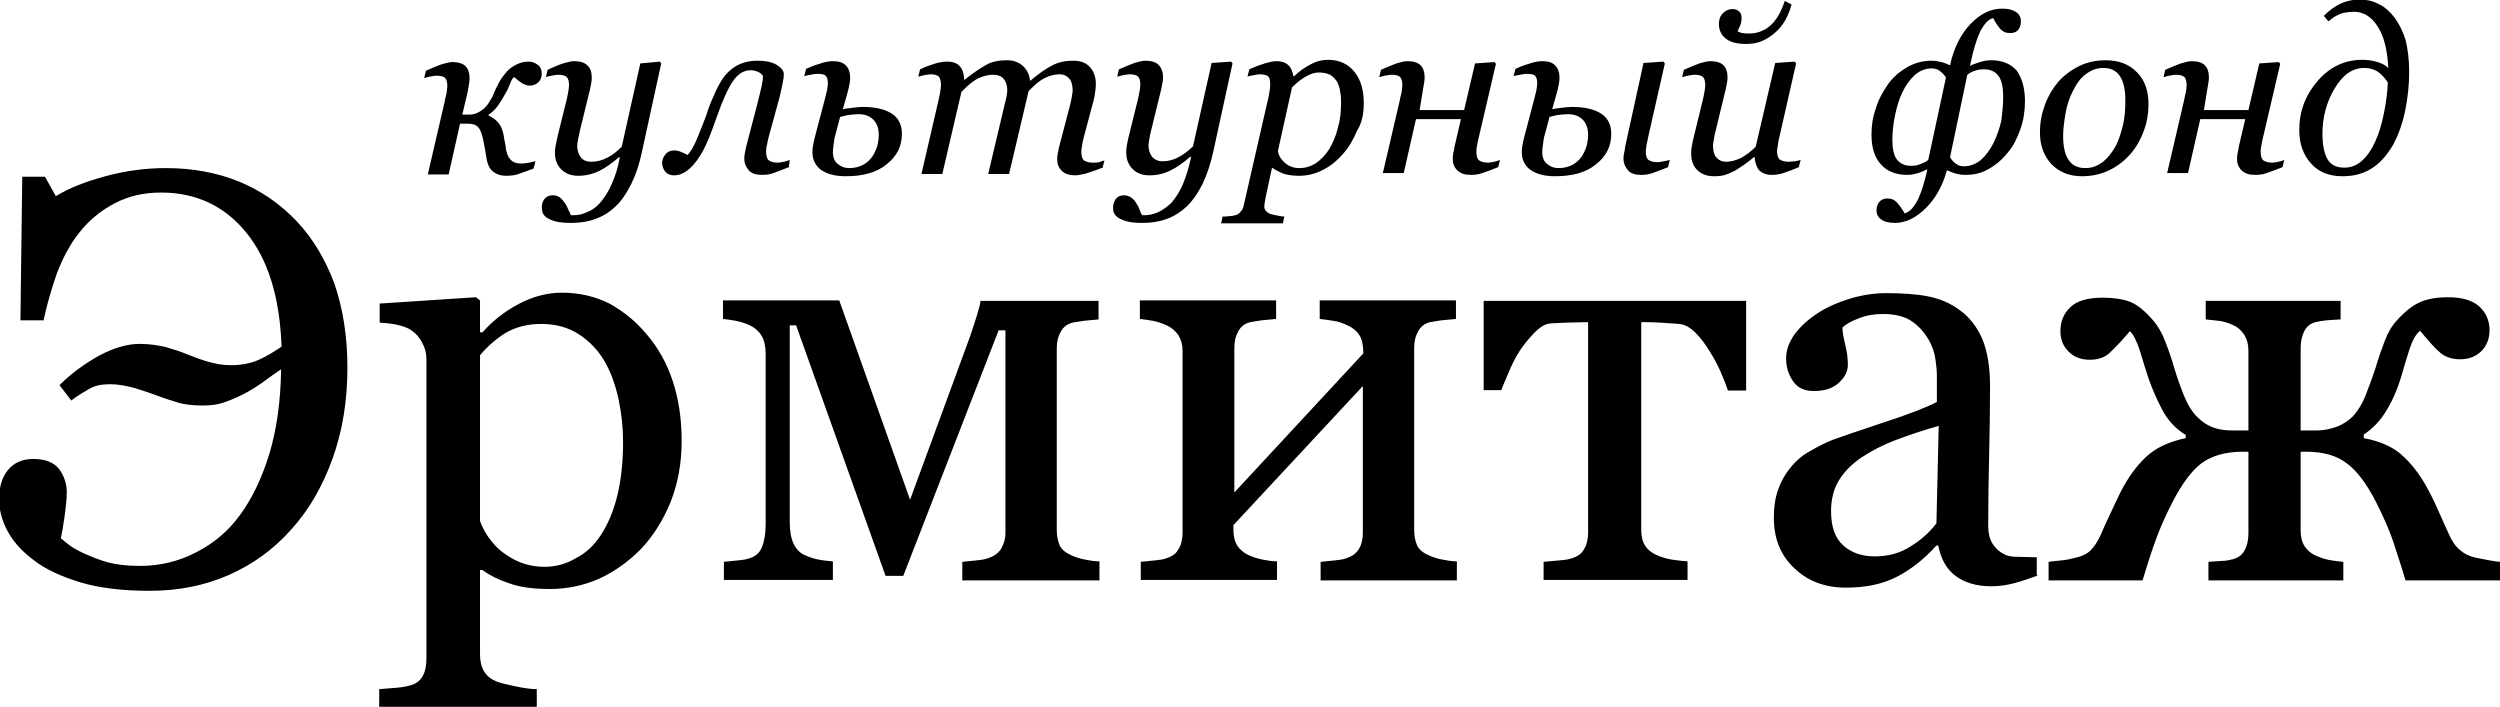 <?xml version="1.0" encoding="UTF-8"?> <svg xmlns="http://www.w3.org/2000/svg" width="191" height="54" viewBox="0 0 191 54" fill="none"> <g clip-path="url(#clip0_201_564)"> <path fill-rule="evenodd" clip-rule="evenodd" d="M41.392 5.608C41.392 5.85 41.323 6.092 41.149 6.265C40.976 6.438 40.767 6.542 40.455 6.542C40.282 6.542 40.108 6.473 39.9 6.369C39.692 6.231 39.518 6.092 39.276 5.884C39.172 5.954 39.067 6.127 38.963 6.404C38.859 6.681 38.755 6.923 38.616 7.131C38.478 7.408 38.304 7.684 38.096 7.996C37.888 8.308 37.645 8.55 37.333 8.758V8.827C37.68 9 37.957 9.208 38.131 9.45C38.304 9.692 38.443 10.038 38.512 10.523C38.512 10.592 38.547 10.731 38.582 10.904C38.616 11.077 38.651 11.25 38.651 11.388C38.72 11.735 38.825 12.011 38.998 12.184C39.172 12.392 39.449 12.496 39.865 12.496C40.004 12.496 40.212 12.461 40.42 12.427C40.629 12.392 40.802 12.323 40.906 12.323L40.767 12.877C40.178 13.085 39.761 13.258 39.518 13.327C39.276 13.396 38.963 13.431 38.651 13.431C38.269 13.431 37.957 13.327 37.68 13.119C37.402 12.911 37.228 12.531 37.159 12.011C37.124 11.838 37.09 11.631 37.055 11.423C37.02 11.215 36.986 11.008 36.951 10.869C36.847 10.281 36.708 9.9 36.535 9.727C36.361 9.519 36.084 9.45 35.702 9.45C35.702 9.45 35.633 9.45 35.459 9.45C35.286 9.45 35.181 9.45 35.147 9.45L34.279 13.327H32.683L33.967 7.788C34.002 7.615 34.036 7.408 34.106 7.165C34.141 6.923 34.175 6.75 34.175 6.577C34.175 6.265 34.106 6.058 34.002 5.954C33.898 5.85 33.69 5.781 33.343 5.781C33.204 5.781 33.065 5.815 32.857 5.85C32.649 5.884 32.51 5.954 32.406 5.954L32.545 5.4C32.996 5.192 33.377 5.054 33.724 4.915C34.071 4.811 34.349 4.742 34.557 4.742C35.008 4.742 35.355 4.846 35.563 5.054C35.771 5.261 35.875 5.573 35.875 5.954C35.875 6.058 35.875 6.196 35.841 6.369C35.806 6.542 35.771 6.75 35.737 6.992L35.32 8.758H35.841C36.014 8.758 36.222 8.723 36.396 8.654C36.569 8.584 36.743 8.481 36.916 8.342C37.124 8.169 37.298 7.961 37.402 7.754C37.541 7.546 37.68 7.304 37.784 6.992C37.922 6.715 38.026 6.473 38.165 6.231C38.304 5.988 38.478 5.746 38.72 5.469C38.929 5.227 39.206 5.054 39.484 4.915C39.761 4.777 40.074 4.708 40.386 4.708C40.663 4.708 40.906 4.811 41.08 4.95C41.288 5.088 41.392 5.331 41.392 5.608ZM47.36 11.977C47.221 12.773 47.013 13.465 46.735 14.054C46.492 14.642 46.18 15.092 45.868 15.473C45.556 15.819 45.243 16.061 44.862 16.2C44.515 16.373 44.168 16.442 43.821 16.442H43.612C43.578 16.338 43.508 16.165 43.404 15.992C43.335 15.784 43.231 15.611 43.127 15.473C43.023 15.335 42.919 15.196 42.78 15.092C42.641 14.988 42.468 14.919 42.225 14.919C41.947 14.919 41.739 15.023 41.6 15.196C41.461 15.369 41.392 15.611 41.392 15.854C41.392 15.992 41.427 16.131 41.461 16.269C41.531 16.408 41.635 16.546 41.808 16.65C41.982 16.754 42.19 16.858 42.502 16.927C42.78 16.996 43.161 17.031 43.647 17.031C44.341 17.031 44.966 16.927 45.521 16.719C46.076 16.511 46.596 16.2 47.047 15.75C47.498 15.335 47.88 14.746 48.227 14.054C48.574 13.361 48.852 12.531 49.06 11.527L50.517 4.846L50.413 4.708L48.921 4.846L47.498 11.215C47.151 11.561 46.77 11.873 46.388 12.046C46.007 12.254 45.59 12.358 45.174 12.358C44.827 12.358 44.549 12.254 44.376 12.011C44.202 11.804 44.098 11.492 44.098 11.111C44.098 11.008 44.133 10.835 44.168 10.627C44.202 10.419 44.272 10.211 44.306 9.969L45.07 6.854C45.105 6.681 45.139 6.508 45.174 6.334C45.209 6.161 45.209 6.023 45.209 5.919C45.209 5.504 45.105 5.192 44.862 4.984C44.653 4.777 44.306 4.673 43.855 4.673C43.647 4.673 43.37 4.742 43.023 4.846C42.676 4.95 42.294 5.123 41.843 5.331L41.704 5.884C41.808 5.85 41.947 5.815 42.155 5.781C42.364 5.746 42.502 5.711 42.641 5.711C42.953 5.711 43.196 5.781 43.3 5.884C43.404 5.988 43.474 6.196 43.474 6.508C43.474 6.681 43.439 6.854 43.404 7.061C43.37 7.234 43.335 7.477 43.266 7.719L42.606 10.384C42.537 10.765 42.468 11.042 42.433 11.215C42.398 11.388 42.398 11.561 42.398 11.7C42.398 12.219 42.572 12.634 42.884 12.946C43.196 13.258 43.647 13.431 44.168 13.431C44.758 13.431 45.313 13.292 45.798 13.05C46.284 12.808 46.77 12.461 47.29 12.011H47.36V11.977ZM60.267 12.773C59.746 12.981 59.364 13.119 59.087 13.223C58.809 13.327 58.532 13.361 58.219 13.361C57.768 13.361 57.421 13.258 57.213 13.015C57.005 12.773 56.866 12.496 56.866 12.15C56.866 12.011 56.866 11.873 56.901 11.735C56.936 11.596 56.97 11.388 57.005 11.215L57.873 7.892C58.011 7.338 58.115 6.923 58.185 6.611C58.254 6.3 58.289 6.023 58.289 5.85C58.289 5.746 58.185 5.642 58.011 5.538C57.803 5.434 57.595 5.365 57.352 5.365C56.832 5.365 56.381 5.642 55.999 6.196C55.617 6.75 55.201 7.684 54.75 8.965C54.576 9.484 54.368 10.004 54.16 10.558C53.917 11.111 53.709 11.596 53.431 11.977C53.154 12.427 52.842 12.773 52.529 13.015C52.217 13.258 51.87 13.396 51.489 13.396C51.211 13.396 50.968 13.292 50.829 13.119C50.691 12.946 50.586 12.704 50.586 12.461C50.586 12.254 50.656 12.011 50.829 11.804C51.003 11.596 51.211 11.492 51.523 11.492C51.662 11.492 51.835 11.527 52.009 11.596C52.182 11.665 52.356 11.735 52.529 11.838C52.772 11.596 53.05 11.111 53.327 10.419C53.605 9.727 53.813 9.208 53.952 8.827C54.091 8.377 54.264 7.892 54.507 7.373C54.715 6.854 54.958 6.404 55.201 6.023C55.478 5.608 55.86 5.261 56.276 5.019C56.727 4.777 57.248 4.638 57.873 4.638C58.497 4.638 58.983 4.742 59.33 4.95C59.677 5.158 59.885 5.4 59.885 5.677C59.885 5.85 59.85 6.092 59.781 6.438C59.711 6.784 59.642 7.096 59.573 7.373L58.74 10.419C58.705 10.592 58.636 10.8 58.601 11.042C58.532 11.284 58.532 11.458 58.532 11.596C58.532 11.908 58.601 12.15 58.74 12.254C58.879 12.358 59.121 12.427 59.434 12.427C59.538 12.427 59.711 12.392 59.885 12.358C60.093 12.323 60.232 12.254 60.336 12.219L60.267 12.773ZM67.136 10.315C67.136 9.796 66.998 9.415 66.72 9.138C66.442 8.861 66.061 8.723 65.575 8.723C65.332 8.723 65.055 8.758 64.777 8.792C64.499 8.861 64.326 8.896 64.187 8.931L63.84 10.246C63.771 10.419 63.736 10.661 63.701 10.938C63.667 11.215 63.632 11.423 63.632 11.596C63.632 12.046 63.771 12.358 64.014 12.531C64.257 12.738 64.534 12.842 64.881 12.842C65.332 12.842 65.679 12.738 65.991 12.565C66.303 12.392 66.512 12.15 66.685 11.908C66.824 11.665 66.963 11.388 67.032 11.111C67.102 10.835 67.136 10.558 67.136 10.315ZM68.906 10.211C68.906 11.181 68.524 11.942 67.726 12.565C66.963 13.188 65.922 13.465 64.603 13.465C63.806 13.465 63.181 13.292 62.73 12.981C62.313 12.669 62.071 12.219 62.071 11.631C62.071 11.492 62.071 11.354 62.105 11.181C62.14 11.008 62.175 10.765 62.279 10.384L63.008 7.615C63.077 7.373 63.111 7.165 63.181 6.923C63.216 6.681 63.25 6.508 63.25 6.369C63.25 6.058 63.181 5.884 63.077 5.781C62.973 5.677 62.73 5.642 62.418 5.642C62.279 5.642 62.14 5.677 61.932 5.711C61.724 5.746 61.55 5.781 61.446 5.815L61.585 5.261C62.036 5.054 62.452 4.915 62.799 4.811C63.146 4.708 63.424 4.673 63.632 4.673C64.083 4.673 64.43 4.777 64.638 5.019C64.846 5.227 64.95 5.538 64.95 5.919C64.95 6.023 64.95 6.161 64.916 6.334C64.881 6.508 64.846 6.681 64.812 6.854L64.395 8.342C64.569 8.308 64.777 8.273 65.089 8.238C65.401 8.204 65.644 8.169 65.887 8.169C66.859 8.169 67.622 8.342 68.142 8.688C68.628 9 68.906 9.519 68.906 10.211ZM84.38 12.254L84.241 12.808C83.721 13.015 83.27 13.154 82.957 13.258C82.645 13.327 82.368 13.396 82.159 13.396C81.709 13.396 81.362 13.292 81.119 13.05C80.876 12.808 80.772 12.531 80.772 12.184C80.772 12.046 80.772 11.908 80.806 11.769C80.841 11.631 80.876 11.423 80.91 11.25L81.743 8.065C81.812 7.823 81.847 7.581 81.882 7.408C81.917 7.2 81.951 7.061 81.951 6.923C81.951 6.542 81.882 6.231 81.709 6.023C81.535 5.815 81.292 5.677 80.945 5.677C80.564 5.677 80.182 5.781 79.835 5.954C79.453 6.127 79.072 6.473 78.586 6.958L77.094 13.292H75.498L76.851 7.581C76.886 7.442 76.92 7.338 76.92 7.2C76.955 7.061 76.955 6.958 76.955 6.888C76.955 6.508 76.851 6.231 76.678 6.023C76.504 5.815 76.227 5.711 75.88 5.711C75.567 5.711 75.186 5.781 74.804 5.954C74.422 6.127 73.971 6.473 73.451 7.027L71.994 13.292H70.398L71.681 7.754C71.716 7.546 71.785 7.338 71.82 7.096C71.855 6.854 71.89 6.681 71.89 6.508C71.89 6.161 71.82 5.954 71.716 5.85C71.612 5.746 71.404 5.677 71.092 5.677C70.953 5.677 70.814 5.711 70.606 5.746C70.398 5.781 70.259 5.85 70.155 5.85L70.294 5.296C70.745 5.088 71.126 4.95 71.473 4.846C71.82 4.742 72.098 4.708 72.375 4.708C72.826 4.708 73.173 4.846 73.347 5.088C73.555 5.331 73.659 5.677 73.659 6.092H73.694C74.353 5.573 74.908 5.192 75.359 4.95C75.775 4.708 76.296 4.604 76.92 4.604C77.441 4.604 77.823 4.742 78.169 5.054C78.482 5.365 78.655 5.711 78.69 6.161H78.725C79.349 5.642 79.87 5.261 80.355 5.019C80.841 4.742 81.396 4.638 82.021 4.638C82.576 4.638 82.992 4.811 83.27 5.123C83.547 5.434 83.721 5.85 83.721 6.369C83.721 6.473 83.721 6.646 83.686 6.923C83.651 7.2 83.617 7.442 83.547 7.684L82.819 10.419C82.784 10.592 82.715 10.8 82.68 11.042C82.645 11.284 82.611 11.458 82.611 11.596C82.611 11.908 82.68 12.15 82.819 12.254C82.957 12.358 83.2 12.427 83.513 12.427C83.617 12.427 83.79 12.427 83.998 12.392C84.103 12.323 84.276 12.288 84.38 12.254ZM91.007 11.977H90.938C90.417 12.427 89.931 12.773 89.446 13.015C88.96 13.258 88.439 13.396 87.815 13.396C87.26 13.396 86.843 13.223 86.531 12.911C86.219 12.6 86.045 12.184 86.045 11.665C86.045 11.527 86.045 11.354 86.08 11.181C86.115 11.008 86.15 10.731 86.254 10.35L86.913 7.684C86.982 7.442 87.017 7.2 87.052 7.027C87.086 6.854 87.121 6.646 87.121 6.473C87.121 6.161 87.052 5.954 86.948 5.85C86.843 5.746 86.635 5.677 86.288 5.677C86.15 5.677 86.011 5.711 85.802 5.746C85.594 5.781 85.456 5.85 85.352 5.85L85.49 5.296C85.941 5.088 86.323 4.95 86.67 4.811C87.017 4.708 87.294 4.638 87.503 4.638C87.954 4.638 88.301 4.742 88.509 4.95C88.717 5.158 88.856 5.469 88.856 5.884C88.856 5.988 88.856 6.127 88.821 6.3C88.786 6.473 88.752 6.646 88.717 6.819L87.954 9.934C87.884 10.177 87.85 10.384 87.815 10.592C87.78 10.8 87.746 10.973 87.746 11.077C87.746 11.458 87.85 11.769 88.023 11.977C88.197 12.184 88.474 12.323 88.821 12.323C89.237 12.323 89.654 12.219 90.035 12.011C90.417 11.804 90.799 11.527 91.146 11.181L92.568 4.811L94.06 4.708L94.164 4.846L92.707 11.527C92.499 12.496 92.221 13.327 91.874 14.054C91.527 14.746 91.146 15.3 90.695 15.75C90.209 16.2 89.723 16.511 89.168 16.719C88.613 16.927 87.988 17.031 87.294 17.031C86.809 17.031 86.427 16.996 86.15 16.927C85.872 16.858 85.629 16.754 85.456 16.65C85.282 16.546 85.178 16.408 85.109 16.269C85.039 16.131 85.039 15.992 85.039 15.854C85.039 15.611 85.109 15.404 85.247 15.196C85.386 15.023 85.594 14.919 85.872 14.919C86.08 14.919 86.254 14.988 86.427 15.092C86.566 15.196 86.705 15.335 86.774 15.473C86.878 15.611 86.982 15.784 87.052 15.992C87.121 16.2 87.19 16.338 87.26 16.442H87.468C87.78 16.442 88.127 16.373 88.509 16.2C88.856 16.027 89.203 15.784 89.515 15.473C89.827 15.092 90.139 14.642 90.382 14.054C90.625 13.465 90.833 12.773 91.007 11.977ZM104.191 7.858C104.191 6.854 103.948 6.058 103.463 5.469C102.977 4.881 102.318 4.569 101.45 4.569C100.999 4.569 100.583 4.673 100.132 4.915C99.681 5.158 99.264 5.434 98.883 5.815H98.813C98.744 5.469 98.64 5.158 98.432 4.984C98.224 4.777 97.911 4.673 97.53 4.673C97.287 4.673 96.975 4.742 96.628 4.846C96.281 4.95 95.899 5.088 95.448 5.296L95.309 5.85C95.413 5.815 95.552 5.781 95.76 5.746C95.968 5.711 96.107 5.677 96.246 5.677C96.593 5.677 96.801 5.746 96.905 5.85C97.009 5.954 97.044 6.161 97.044 6.508C97.044 6.681 97.009 6.854 96.975 7.096C96.94 7.304 96.905 7.546 96.836 7.754L95.032 15.646C94.997 15.854 94.927 16.027 94.789 16.165C94.685 16.304 94.546 16.408 94.372 16.442C94.234 16.477 94.095 16.511 93.921 16.511C93.748 16.546 93.574 16.546 93.401 16.546L93.297 17.065H98.015L98.12 16.546C97.981 16.546 97.807 16.511 97.634 16.477C97.46 16.442 97.287 16.408 97.148 16.373C97.009 16.338 96.871 16.269 96.766 16.165C96.662 16.061 96.593 15.958 96.593 15.784C96.593 15.715 96.593 15.611 96.628 15.473C96.662 15.335 96.662 15.231 96.697 15.058L97.183 12.808C97.426 12.981 97.703 13.119 98.015 13.258C98.328 13.361 98.744 13.431 99.23 13.431C99.854 13.431 100.444 13.292 100.999 13.015C101.589 12.738 102.11 12.323 102.595 11.769C103.046 11.284 103.393 10.661 103.671 10.004C104.087 9.346 104.191 8.619 104.191 7.858ZM101.554 11.388C101.277 11.838 100.93 12.184 100.548 12.461C100.167 12.704 99.75 12.842 99.264 12.842C98.814 12.842 98.466 12.704 98.154 12.427C97.842 12.15 97.668 11.838 97.634 11.527L98.709 6.681C99.16 6.231 99.542 5.954 99.889 5.781C100.201 5.608 100.514 5.538 100.756 5.538C101.103 5.538 101.381 5.608 101.624 5.711C101.832 5.85 102.005 6.023 102.144 6.231C102.248 6.438 102.352 6.681 102.387 6.992C102.457 7.304 102.456 7.615 102.456 7.892C102.456 8.55 102.387 9.173 102.214 9.761C102.075 10.384 101.832 10.904 101.554 11.388ZM108.459 8.411H111.859L112.692 4.846L114.184 4.742L114.288 4.881L113.004 10.384C112.969 10.558 112.9 10.765 112.865 11.042C112.796 11.319 112.796 11.492 112.796 11.596C112.796 11.908 112.865 12.15 113.004 12.254C113.143 12.358 113.386 12.427 113.698 12.427C113.802 12.427 113.975 12.392 114.149 12.358C114.357 12.323 114.496 12.254 114.6 12.219L114.461 12.773C113.941 12.981 113.559 13.119 113.247 13.223C112.969 13.327 112.657 13.361 112.379 13.361C111.928 13.361 111.581 13.258 111.339 13.015C111.096 12.773 110.992 12.496 110.992 12.15C110.992 12.011 110.992 11.873 111.026 11.735C111.061 11.596 111.096 11.388 111.13 11.181L111.616 9.104H108.181L107.245 13.223H105.649L106.932 7.719C106.967 7.546 107.002 7.338 107.071 7.096C107.106 6.854 107.14 6.681 107.14 6.508C107.14 6.196 107.071 5.988 106.967 5.884C106.863 5.781 106.655 5.711 106.308 5.711C106.169 5.711 106.03 5.746 105.822 5.781C105.614 5.815 105.475 5.884 105.371 5.884L105.51 5.331C105.961 5.123 106.342 4.984 106.689 4.846C107.036 4.742 107.314 4.673 107.522 4.673C107.973 4.673 108.32 4.777 108.528 4.984C108.736 5.192 108.841 5.504 108.841 5.884C108.841 5.988 108.841 6.127 108.806 6.3C108.771 6.473 108.736 6.681 108.702 6.923L108.459 8.411ZM121.331 10.315C121.331 9.796 121.192 9.415 120.915 9.138C120.637 8.861 120.255 8.723 119.77 8.723C119.527 8.723 119.249 8.758 118.972 8.792C118.694 8.861 118.521 8.896 118.382 8.931L118.035 10.246C117.965 10.419 117.931 10.661 117.896 10.938C117.861 11.215 117.827 11.423 117.827 11.596C117.827 12.046 117.965 12.358 118.208 12.531C118.451 12.738 118.729 12.842 119.076 12.842C119.527 12.842 119.874 12.738 120.186 12.565C120.498 12.392 120.706 12.15 120.88 11.908C121.019 11.665 121.157 11.388 121.227 11.111C121.296 10.835 121.331 10.558 121.331 10.315ZM123.1 10.211C123.1 11.181 122.719 11.942 121.921 12.565C121.157 13.188 120.117 13.465 118.798 13.465C118 13.465 117.376 13.292 116.925 12.981C116.508 12.669 116.265 12.219 116.265 11.631C116.265 11.492 116.265 11.354 116.3 11.181C116.335 11.008 116.369 10.765 116.474 10.384L117.202 7.615C117.272 7.373 117.306 7.165 117.376 6.923C117.41 6.681 117.445 6.508 117.445 6.369C117.445 6.058 117.376 5.884 117.272 5.781C117.167 5.677 116.925 5.642 116.612 5.642C116.474 5.642 116.335 5.677 116.127 5.711C115.918 5.746 115.745 5.781 115.641 5.815L115.78 5.261C116.231 5.054 116.647 4.915 116.994 4.811C117.341 4.708 117.619 4.673 117.827 4.673C118.278 4.673 118.625 4.777 118.833 5.019C119.041 5.227 119.145 5.538 119.145 5.919C119.145 6.023 119.145 6.161 119.11 6.334C119.076 6.508 119.041 6.681 119.006 6.854L118.59 8.342C118.763 8.308 118.972 8.273 119.284 8.238C119.596 8.204 119.839 8.169 120.082 8.169C121.053 8.169 121.817 8.342 122.337 8.688C122.823 9 123.1 9.519 123.1 10.211ZM127.576 12.219L127.437 12.773C126.917 12.981 126.535 13.119 126.258 13.223C125.98 13.327 125.668 13.361 125.39 13.361C124.939 13.361 124.592 13.258 124.384 13.015C124.176 12.773 124.037 12.496 124.037 12.15C124.037 12.011 124.037 11.873 124.072 11.735C124.107 11.596 124.141 11.423 124.176 11.146L125.564 4.811L127.09 4.708L127.195 4.846L125.946 10.35C125.911 10.523 125.876 10.731 125.807 11.008C125.772 11.284 125.737 11.458 125.737 11.561C125.737 11.873 125.807 12.115 125.946 12.219C126.084 12.323 126.327 12.392 126.639 12.392C126.744 12.392 126.917 12.358 127.09 12.323C127.299 12.288 127.472 12.254 127.576 12.219ZM134.064 12.011H133.995C133.752 12.219 133.474 12.427 133.232 12.6C132.989 12.773 132.746 12.911 132.538 13.05C132.26 13.188 132.017 13.292 131.809 13.361C131.601 13.431 131.289 13.465 130.942 13.465C130.387 13.465 129.97 13.292 129.658 12.981C129.346 12.669 129.207 12.254 129.207 11.735C129.207 11.596 129.207 11.423 129.242 11.25C129.276 11.077 129.311 10.8 129.415 10.419L130.074 7.719C130.144 7.477 130.178 7.234 130.213 7.061C130.248 6.854 130.282 6.681 130.282 6.508C130.282 6.196 130.213 5.988 130.109 5.884C130.005 5.781 129.797 5.711 129.45 5.711C129.311 5.711 129.172 5.746 128.964 5.781C128.756 5.815 128.617 5.884 128.513 5.884L128.652 5.331C129.103 5.123 129.484 4.984 129.831 4.846C130.178 4.742 130.456 4.673 130.664 4.673C131.115 4.673 131.462 4.777 131.67 4.984C131.878 5.192 131.983 5.504 131.983 5.884C131.983 5.988 131.983 6.127 131.948 6.3C131.913 6.473 131.878 6.646 131.844 6.819L131.08 9.969C131.011 10.211 130.976 10.419 130.942 10.627C130.907 10.835 130.872 11.008 130.872 11.111C130.872 11.492 130.942 11.804 131.115 12.011C131.289 12.219 131.532 12.358 131.878 12.358C132.225 12.358 132.607 12.254 132.989 12.081C133.37 11.873 133.752 11.596 134.134 11.215L135.626 4.811L137.118 4.708L137.222 4.846L135.973 10.35C135.903 10.592 135.868 10.8 135.834 11.042C135.799 11.284 135.764 11.458 135.764 11.527C135.764 11.838 135.834 12.081 135.973 12.184C136.111 12.288 136.354 12.358 136.666 12.358C136.771 12.358 136.909 12.323 137.118 12.323C137.326 12.288 137.464 12.254 137.569 12.219L137.43 12.773C136.944 12.981 136.562 13.119 136.25 13.223C135.938 13.327 135.626 13.361 135.383 13.361C134.932 13.361 134.585 13.223 134.342 12.946C134.203 12.704 134.064 12.392 134.064 12.011ZM135.417 1.8C135.626 1.558 135.834 1.281 135.973 1.004C136.111 0.727 136.25 0.415 136.354 0.069L136.875 0.346C136.771 0.727 136.632 1.108 136.424 1.488C136.215 1.869 135.973 2.181 135.66 2.458C135.348 2.734 135.001 2.977 134.654 3.115C134.307 3.288 133.856 3.358 133.37 3.358C132.711 3.358 132.191 3.219 131.844 2.942C131.497 2.665 131.323 2.284 131.323 1.834C131.323 1.488 131.427 1.211 131.636 1.004C131.844 0.796 132.087 0.692 132.364 0.692C132.572 0.692 132.746 0.761 132.85 0.865C132.989 0.969 133.058 1.142 133.058 1.384C133.058 1.592 133.023 1.765 132.954 1.938C132.885 2.111 132.815 2.25 132.746 2.388C132.885 2.458 133.023 2.527 133.162 2.527C133.301 2.561 133.44 2.561 133.613 2.561C133.995 2.561 134.342 2.492 134.619 2.354C134.897 2.25 135.175 2.042 135.417 1.8ZM154.708 7.719C154.708 8.446 154.604 9.173 154.361 9.865C154.118 10.558 153.806 11.181 153.39 11.665C152.973 12.184 152.488 12.6 151.933 12.911C151.412 13.223 150.822 13.361 150.163 13.361C149.886 13.361 149.643 13.327 149.4 13.258C149.157 13.188 148.949 13.085 148.775 13.015H148.741C148.428 14.158 147.908 15.127 147.145 15.888C146.381 16.65 145.583 17.031 144.785 17.031C144.3 17.031 143.918 16.927 143.71 16.754C143.467 16.581 143.363 16.338 143.363 16.061C143.363 15.819 143.432 15.611 143.571 15.438C143.71 15.265 143.918 15.161 144.195 15.161C144.508 15.161 144.751 15.265 144.959 15.508C145.167 15.75 145.34 15.992 145.514 16.304C145.896 16.2 146.208 15.854 146.52 15.265C146.798 14.677 147.041 13.915 147.249 12.946H147.214C147.006 13.05 146.763 13.154 146.555 13.223C146.312 13.292 146.069 13.361 145.722 13.361C144.889 13.361 144.195 13.119 143.71 12.565C143.224 12.046 142.981 11.284 142.981 10.281C142.981 9.588 143.085 8.896 143.328 8.238C143.536 7.546 143.883 6.958 144.265 6.404C144.647 5.884 145.132 5.469 145.722 5.123C146.277 4.811 146.902 4.638 147.561 4.638C147.804 4.638 148.047 4.673 148.324 4.742C148.567 4.811 148.775 4.881 148.949 4.984H148.983C149.261 3.704 149.781 2.631 150.545 1.834C151.308 1.038 152.106 0.658 152.973 0.658C153.459 0.658 153.806 0.761 154.049 0.934C154.292 1.108 154.396 1.35 154.396 1.627C154.396 1.904 154.327 2.111 154.188 2.284C154.049 2.458 153.841 2.527 153.563 2.527C153.251 2.527 153.008 2.423 152.8 2.181C152.592 1.938 152.418 1.661 152.28 1.384C151.933 1.454 151.62 1.8 151.308 2.354C151.031 2.942 150.753 3.808 150.51 5.019H150.545C150.718 4.915 150.961 4.846 151.273 4.742C151.586 4.638 151.863 4.604 152.141 4.604C152.973 4.604 153.633 4.881 154.084 5.4C154.465 5.954 154.708 6.715 154.708 7.719ZM148.671 5.919C148.567 5.746 148.394 5.573 148.22 5.434C148.047 5.296 147.839 5.227 147.596 5.227C147.11 5.227 146.659 5.4 146.277 5.746C145.896 6.092 145.583 6.542 145.34 7.061C145.098 7.546 144.924 8.134 144.785 8.792C144.647 9.45 144.577 10.073 144.577 10.661C144.577 11.354 144.681 11.873 144.924 12.184C145.167 12.496 145.514 12.669 146 12.669C146.277 12.669 146.52 12.634 146.728 12.531C146.936 12.461 147.145 12.358 147.318 12.219L148.671 5.919ZM153.043 7.408C153.043 6.681 152.939 6.161 152.696 5.815C152.453 5.469 152.071 5.296 151.586 5.296C151.308 5.296 151.1 5.331 150.892 5.4C150.684 5.469 150.475 5.573 150.302 5.711L148.983 12.011C149.122 12.254 149.296 12.427 149.469 12.531C149.643 12.669 149.851 12.704 150.059 12.704C150.51 12.704 150.961 12.531 151.343 12.219C151.724 11.873 152.037 11.458 152.314 10.904C152.557 10.384 152.765 9.831 152.904 9.208C152.973 8.654 153.043 8.031 153.043 7.408Z" fill="black"></path> <path fill-rule="evenodd" clip-rule="evenodd" d="M164.146 7.961C164.146 8.619 164.041 9.311 163.799 9.969C163.556 10.627 163.243 11.215 162.792 11.735C162.341 12.254 161.821 12.669 161.196 12.981C160.572 13.292 159.878 13.465 159.045 13.465C158.108 13.465 157.345 13.154 156.755 12.565C156.165 11.942 155.853 11.146 155.853 10.108C155.853 9.346 155.992 8.654 156.235 7.996C156.478 7.338 156.825 6.75 157.241 6.265C157.657 5.781 158.213 5.365 158.837 5.054C159.462 4.742 160.156 4.604 160.884 4.604C161.89 4.604 162.688 4.915 163.278 5.538C163.868 6.127 164.146 6.958 164.146 7.961ZM162.376 7.65C162.376 6.854 162.237 6.231 161.96 5.815C161.682 5.4 161.266 5.192 160.711 5.192C160.225 5.192 159.809 5.331 159.392 5.642C158.976 5.919 158.629 6.404 158.317 7.061C158.074 7.546 157.9 8.1 157.796 8.723C157.692 9.346 157.623 9.9 157.623 10.385C157.623 11.215 157.762 11.804 158.039 12.219C158.317 12.635 158.733 12.842 159.323 12.842C159.843 12.842 160.26 12.669 160.676 12.358C161.058 12.046 161.37 11.631 161.647 11.146C161.89 10.662 162.064 10.108 162.203 9.519C162.341 8.931 162.376 8.273 162.376 7.65ZM168.378 8.411H171.779L172.611 4.846L174.103 4.742L174.207 4.881L172.924 10.385C172.889 10.558 172.819 10.765 172.785 11.042C172.715 11.319 172.715 11.492 172.715 11.596C172.715 11.908 172.785 12.15 172.924 12.254C173.062 12.358 173.305 12.427 173.617 12.427C173.722 12.427 173.895 12.392 174.068 12.358C174.277 12.323 174.415 12.254 174.52 12.219L174.381 12.773C173.86 12.981 173.479 13.119 173.166 13.223C172.889 13.327 172.577 13.361 172.299 13.361C171.848 13.361 171.501 13.258 171.258 13.015C171.015 12.773 170.911 12.496 170.911 12.15C170.911 12.011 170.911 11.873 170.946 11.735C170.981 11.596 171.015 11.388 171.05 11.181L171.536 9.104H168.101L167.164 13.223H165.568L166.852 7.719C166.886 7.546 166.921 7.338 166.991 7.096C167.025 6.854 167.06 6.681 167.06 6.508C167.06 6.196 166.991 5.988 166.886 5.885C166.782 5.781 166.574 5.711 166.227 5.711C166.088 5.711 165.95 5.746 165.742 5.781C165.533 5.815 165.395 5.885 165.29 5.885L165.429 5.331C165.88 5.123 166.262 4.985 166.609 4.846C166.956 4.742 167.233 4.673 167.442 4.673C167.893 4.673 168.24 4.777 168.448 4.985C168.656 5.192 168.76 5.504 168.76 5.885C168.76 5.988 168.76 6.127 168.725 6.3C168.691 6.473 168.656 6.681 168.621 6.923L168.378 8.411ZM181.459 10.835C181.736 10.246 181.944 9.554 182.118 8.723C182.291 7.892 182.395 7.096 182.43 6.3C182.153 5.885 181.875 5.608 181.597 5.435C181.285 5.261 180.973 5.192 180.626 5.192C179.724 5.192 178.995 5.711 178.371 6.75C177.746 7.788 177.434 8.965 177.434 10.211C177.434 11.077 177.573 11.735 177.816 12.15C178.059 12.6 178.51 12.808 179.099 12.808C179.62 12.808 180.071 12.635 180.487 12.254C180.834 11.942 181.181 11.458 181.459 10.835ZM184.061 5.504C184.061 6.473 183.957 7.477 183.749 8.481C183.54 9.485 183.228 10.315 182.847 11.042C182.361 11.873 181.806 12.496 181.181 12.877C180.522 13.292 179.793 13.465 178.961 13.465C177.954 13.465 177.156 13.154 176.567 12.496C175.977 11.838 175.664 11.008 175.664 9.935C175.664 8.481 176.15 7.235 177.087 6.161C178.024 5.088 179.169 4.569 180.487 4.569C180.799 4.569 181.146 4.604 181.528 4.708C181.91 4.811 182.222 4.95 182.465 5.192C182.395 3.842 182.153 2.804 181.667 2.042C181.181 1.281 180.591 0.9 179.828 0.9C179.585 0.9 179.342 0.935 179.134 0.969C178.926 1.004 178.752 1.073 178.544 1.177C178.405 1.246 178.301 1.315 178.163 1.419C178.024 1.523 177.954 1.592 177.885 1.627L177.538 1.211C177.954 0.796 178.371 0.485 178.822 0.277C179.273 0.069 179.759 -0.035 180.279 -0.035C180.799 -0.035 181.285 0.069 181.736 0.311C182.187 0.519 182.604 0.9 182.951 1.35C183.298 1.835 183.575 2.388 183.783 3.046C183.957 3.738 184.061 4.569 184.061 5.504Z" fill="black"></path> <path fill-rule="evenodd" clip-rule="evenodd" d="M26.542 28.073C26.542 30.635 26.161 32.954 25.397 35.065C24.634 37.177 23.593 38.977 22.24 40.465C20.887 41.988 19.291 43.131 17.487 43.927C15.682 44.723 13.67 45.138 11.45 45.138C9.368 45.138 7.598 44.931 6.106 44.481C4.649 44.031 3.435 43.477 2.567 42.785C1.631 42.092 0.971 41.331 0.555 40.535C0.139 39.738 -0.069 38.942 -0.069 38.146C-0.069 37.246 0.139 36.485 0.59 35.931C1.041 35.377 1.665 35.065 2.533 35.065C3.435 35.065 4.094 35.308 4.51 35.827C4.892 36.346 5.1 36.935 5.1 37.592C5.1 38.111 5.031 38.735 4.927 39.496C4.823 40.258 4.719 40.812 4.649 41.123C4.753 41.192 4.927 41.365 5.204 41.573C5.447 41.781 5.864 42.023 6.453 42.3C7.009 42.542 7.598 42.785 8.223 42.958C8.847 43.131 9.68 43.235 10.721 43.235C12.213 43.235 13.67 42.888 14.989 42.196C16.342 41.504 17.452 40.569 18.354 39.323C19.291 38.042 20.019 36.485 20.575 34.685C21.13 32.85 21.442 30.704 21.477 28.212C21.06 28.488 20.575 28.835 20.019 29.25C19.464 29.631 18.944 29.942 18.527 30.15C17.972 30.427 17.452 30.635 17.036 30.773C16.619 30.912 16.099 30.981 15.509 30.981C14.746 30.981 14.086 30.912 13.531 30.738C12.976 30.565 12.421 30.392 11.901 30.185C11.45 30.012 10.895 29.838 10.235 29.631C9.576 29.458 8.986 29.354 8.396 29.354C7.772 29.354 7.251 29.458 6.835 29.7C6.419 29.942 5.933 30.219 5.447 30.6L4.545 29.423C5.447 28.523 6.453 27.796 7.564 27.173C8.674 26.585 9.715 26.273 10.686 26.273C11.415 26.273 12.074 26.377 12.664 26.515C13.254 26.688 13.809 26.861 14.295 27.069C14.746 27.242 15.266 27.45 15.856 27.623C16.446 27.796 17.036 27.9 17.625 27.9C18.458 27.9 19.152 27.762 19.777 27.485C20.401 27.208 20.956 26.861 21.511 26.481C21.373 22.673 20.471 19.8 18.805 17.758C17.174 15.75 14.989 14.711 12.317 14.711C10.964 14.711 9.784 14.988 8.743 15.542C7.702 16.096 6.8 16.823 6.072 17.758C5.343 18.658 4.788 19.731 4.337 20.908C3.921 22.119 3.574 23.296 3.331 24.473H1.561L1.7 13.5H3.435L4.268 14.988C5.274 14.365 6.523 13.881 8.049 13.465C9.576 13.05 11.103 12.842 12.664 12.842C14.711 12.842 16.585 13.188 18.285 13.881C19.95 14.573 21.407 15.577 22.656 16.892C23.905 18.208 24.842 19.8 25.536 21.635C26.195 23.538 26.542 25.685 26.542 28.073ZM49.407 25.546C50.274 26.55 50.933 27.727 51.384 29.077C51.835 30.427 52.078 31.95 52.078 33.681C52.078 35.377 51.801 36.9 51.246 38.319C50.691 39.704 49.927 40.915 49.025 41.885C48.054 42.888 46.978 43.65 45.798 44.204C44.619 44.723 43.37 45 42.017 45C40.733 45 39.692 44.861 38.859 44.55C38.026 44.273 37.367 43.927 36.847 43.546H36.673V49.985C36.673 50.504 36.778 50.954 36.986 51.3C37.194 51.646 37.506 51.888 37.922 52.062C38.269 52.2 38.755 52.304 39.414 52.442C40.074 52.581 40.594 52.65 41.01 52.65V54.069H28.971V52.65C29.422 52.615 29.838 52.581 30.289 52.546C30.706 52.511 31.087 52.442 31.434 52.338C31.885 52.2 32.163 51.923 32.336 51.577C32.51 51.231 32.579 50.781 32.579 50.296V27.45C32.579 27 32.475 26.585 32.267 26.204C32.059 25.788 31.781 25.477 31.434 25.235C31.192 25.061 30.81 24.923 30.359 24.819C29.908 24.715 29.457 24.681 29.006 24.646V23.192L36.361 22.708L36.673 22.95V25.373L36.847 25.408C37.61 24.542 38.512 23.815 39.623 23.227C40.733 22.638 41.843 22.361 42.919 22.361C44.237 22.361 45.451 22.638 46.562 23.192C47.672 23.815 48.609 24.577 49.407 25.546ZM45.902 40.881C46.492 39.981 46.909 38.942 47.186 37.765C47.464 36.588 47.602 35.238 47.602 33.785C47.602 32.712 47.498 31.638 47.256 30.496C47.013 29.388 46.666 28.419 46.18 27.588C45.694 26.758 45.035 26.065 44.237 25.546C43.439 25.027 42.502 24.75 41.357 24.75C40.282 24.75 39.38 24.992 38.616 25.442C37.853 25.927 37.228 26.481 36.673 27.138V39.808C36.812 40.188 37.02 40.604 37.298 41.019C37.61 41.435 37.922 41.815 38.269 42.092C38.72 42.438 39.206 42.75 39.727 42.958C40.247 43.165 40.872 43.304 41.635 43.304C42.433 43.304 43.231 43.096 43.994 42.646C44.758 42.265 45.382 41.677 45.902 40.881ZM84.033 44.342H73.52V42.923C73.867 42.888 74.18 42.854 74.561 42.819C74.908 42.785 75.22 42.75 75.498 42.646C75.914 42.508 76.227 42.3 76.469 41.954C76.678 41.608 76.816 41.192 76.816 40.708V25.235H76.296L69.01 43.996H67.657L60.822 24.854H60.336V39.842C60.336 40.569 60.44 41.158 60.648 41.573C60.856 41.988 61.169 42.3 61.55 42.438C61.862 42.577 62.175 42.681 62.522 42.75C62.869 42.819 63.25 42.854 63.632 42.888V44.308H55.305V42.923C55.652 42.888 55.999 42.854 56.346 42.819C56.693 42.785 57.005 42.75 57.283 42.646C57.734 42.508 58.046 42.231 58.219 41.781C58.393 41.365 58.497 40.777 58.497 40.05V27.035C58.497 26.481 58.393 25.996 58.185 25.65C57.977 25.304 57.664 25.027 57.283 24.854C56.901 24.681 56.554 24.577 56.207 24.508C55.86 24.438 55.513 24.404 55.236 24.369V22.95H64.118L69.53 38.181L74.145 25.615C74.284 25.2 74.457 24.681 74.63 24.127C74.804 23.538 74.908 23.158 74.908 22.985H83.929V24.404C83.513 24.438 83.131 24.473 82.819 24.508C82.506 24.542 82.229 24.611 81.951 24.646C81.535 24.75 81.223 24.992 81.049 25.338C80.841 25.685 80.737 26.1 80.737 26.619V40.5C80.737 41.019 80.841 41.4 80.98 41.712C81.153 42.023 81.466 42.265 81.882 42.438C82.194 42.577 82.506 42.681 82.888 42.75C83.235 42.819 83.617 42.888 83.998 42.888V44.342H84.033ZM111.304 44.342H100.895V42.923C101.242 42.888 101.554 42.854 101.936 42.819C102.283 42.785 102.595 42.75 102.873 42.646C103.289 42.508 103.601 42.3 103.81 41.954C104.018 41.642 104.122 41.192 104.122 40.673V29.492L94.234 40.119V40.5C94.234 40.985 94.338 41.4 94.546 41.712C94.754 42.023 95.066 42.265 95.448 42.438C95.76 42.577 96.107 42.681 96.454 42.75C96.801 42.819 97.183 42.888 97.564 42.888V44.308H87.156V42.923C87.503 42.888 87.85 42.854 88.197 42.819C88.543 42.785 88.856 42.75 89.133 42.646C89.55 42.508 89.862 42.3 90.035 41.954C90.244 41.642 90.348 41.192 90.348 40.673V26.827C90.348 26.342 90.244 25.962 90.035 25.615C89.827 25.304 89.515 25.027 89.133 24.854C88.752 24.681 88.405 24.577 88.058 24.508C87.711 24.438 87.364 24.404 87.086 24.369V22.95H97.495V24.369C97.079 24.404 96.697 24.438 96.385 24.473C96.073 24.508 95.795 24.577 95.517 24.611C95.101 24.715 94.789 24.958 94.615 25.304C94.407 25.65 94.303 26.065 94.303 26.585V37.627L104.157 27C104.157 26.377 104.052 25.892 103.844 25.581C103.636 25.269 103.324 25.027 102.942 24.854C102.561 24.681 102.214 24.542 101.832 24.508C101.45 24.438 101.138 24.404 100.826 24.369V22.95H111.235V24.369C110.818 24.404 110.437 24.438 110.124 24.473C109.812 24.508 109.534 24.577 109.257 24.611C108.841 24.715 108.528 24.958 108.355 25.304C108.147 25.65 108.042 26.065 108.042 26.585V40.5C108.042 41.019 108.147 41.4 108.285 41.712C108.459 42.023 108.771 42.265 109.187 42.438C109.5 42.577 109.812 42.681 110.194 42.75C110.541 42.819 110.922 42.888 111.304 42.888V44.342ZM133.37 29.838H132.017C131.878 29.423 131.705 28.973 131.462 28.419C131.219 27.865 130.942 27.346 130.629 26.861C130.317 26.342 129.97 25.858 129.554 25.442C129.138 25.027 128.721 24.785 128.305 24.75C127.854 24.715 127.368 24.681 126.813 24.646C126.258 24.611 125.807 24.611 125.39 24.611V40.5C125.39 40.985 125.494 41.4 125.703 41.712C125.911 42.023 126.223 42.265 126.639 42.438C126.952 42.577 127.333 42.681 127.715 42.75C128.131 42.819 128.513 42.854 128.929 42.888V44.308H117.931V42.923C118.278 42.888 118.659 42.854 119.076 42.819C119.492 42.785 119.839 42.75 120.117 42.646C120.533 42.508 120.845 42.3 121.019 41.954C121.227 41.642 121.331 41.192 121.331 40.673V24.611C120.88 24.611 120.359 24.646 119.77 24.646C119.18 24.681 118.729 24.681 118.417 24.715C118.035 24.75 117.653 24.992 117.202 25.442C116.786 25.892 116.404 26.342 116.092 26.827C115.78 27.311 115.502 27.865 115.259 28.454C115.016 29.042 114.808 29.492 114.704 29.804H113.351V22.985H133.405V29.838H133.37ZM155.714 43.962C155.021 44.204 154.431 44.411 153.91 44.55C153.39 44.688 152.8 44.792 152.141 44.792C150.996 44.792 150.094 44.515 149.4 43.996C148.706 43.477 148.29 42.715 148.081 41.677H147.943C147.006 42.715 146 43.511 144.924 44.065C143.848 44.619 142.565 44.896 141.038 44.896C139.442 44.896 138.124 44.411 137.083 43.408C136.042 42.438 135.522 41.158 135.522 39.565C135.522 38.735 135.626 38.008 135.868 37.35C136.111 36.692 136.458 36.104 136.909 35.585C137.256 35.169 137.742 34.754 138.332 34.442C138.922 34.096 139.477 33.819 139.997 33.611C140.656 33.369 141.975 32.919 143.953 32.261C145.965 31.604 147.283 31.085 147.977 30.704V28.558C147.977 28.35 147.943 28.004 147.873 27.485C147.804 26.965 147.63 26.446 147.353 25.962C147.041 25.442 146.659 24.958 146.104 24.577C145.583 24.196 144.82 23.988 143.848 23.988C143.189 23.988 142.565 24.092 141.975 24.335C141.42 24.542 141.003 24.785 140.761 25.027C140.761 25.304 140.83 25.754 140.969 26.308C141.108 26.861 141.177 27.381 141.177 27.865C141.177 28.385 140.934 28.835 140.483 29.25C140.032 29.665 139.407 29.873 138.575 29.873C137.846 29.873 137.326 29.631 136.979 29.111C136.632 28.592 136.458 28.038 136.458 27.381C136.458 26.723 136.701 26.1 137.152 25.477C137.638 24.854 138.228 24.335 138.991 23.85C139.65 23.435 140.448 23.088 141.35 22.811C142.287 22.535 143.189 22.396 144.091 22.396C145.306 22.396 146.381 22.465 147.283 22.638C148.185 22.811 149.018 23.158 149.747 23.712C150.475 24.231 151.031 24.958 151.447 25.892C151.829 26.827 152.037 28.004 152.037 29.423C152.037 31.465 152.002 33.3 151.967 34.927C151.933 36.519 151.898 38.25 151.898 40.154C151.898 40.708 152.002 41.158 152.21 41.504C152.418 41.85 152.696 42.127 153.112 42.335C153.32 42.473 153.667 42.542 154.153 42.542C154.639 42.542 155.125 42.577 155.61 42.577V43.962H155.714ZM148.116 32.538C146.867 32.885 145.791 33.265 144.855 33.611C143.918 33.958 143.05 34.408 142.252 34.927C141.524 35.411 140.934 36 140.518 36.658C140.101 37.315 139.893 38.146 139.893 39.046C139.893 40.258 140.205 41.123 140.83 41.677C141.454 42.231 142.252 42.508 143.224 42.508C144.265 42.508 145.167 42.265 145.965 41.746C146.763 41.261 147.422 40.673 147.943 39.981L148.116 32.538ZM191 44.342H183.783C183.436 43.165 183.089 42.161 182.812 41.296C182.534 40.465 182.083 39.462 181.528 38.354C180.834 37.004 180.106 36 179.308 35.411C178.51 34.788 177.469 34.511 176.185 34.511H175.769V40.535C175.769 41.019 175.873 41.435 176.081 41.746C176.289 42.058 176.567 42.3 176.983 42.473C177.295 42.611 177.607 42.715 177.954 42.785C178.301 42.854 178.648 42.888 179.03 42.923V44.342H168.725V42.923C169.072 42.888 169.385 42.888 169.732 42.854C170.078 42.854 170.356 42.785 170.634 42.715C171.05 42.577 171.328 42.369 171.501 42.023C171.674 41.712 171.779 41.261 171.779 40.742V34.511H171.362C170.009 34.511 168.968 34.823 168.17 35.411C167.407 36 166.678 37.004 165.984 38.354C165.464 39.358 165.048 40.292 164.735 41.158C164.423 41.988 164.076 43.062 163.694 44.342H156.512V42.923C156.755 42.888 157.068 42.854 157.449 42.819C157.831 42.785 158.178 42.715 158.421 42.646C158.941 42.542 159.357 42.369 159.635 42.127C159.913 41.885 160.225 41.469 160.502 40.846C160.641 40.5 160.849 40.05 161.127 39.462C161.405 38.873 161.682 38.25 162.029 37.558C162.584 36.485 163.209 35.619 163.937 34.927C164.666 34.235 165.672 33.75 166.991 33.473V33.231C166.193 32.746 165.603 32.088 165.186 31.292C164.77 30.496 164.423 29.7 164.145 28.904C163.937 28.246 163.694 27.519 163.486 26.792C163.243 26.065 163.001 25.546 162.723 25.304C161.994 26.169 161.439 26.723 161.092 27.035C160.711 27.346 160.225 27.485 159.67 27.485C158.976 27.485 158.455 27.277 158.039 26.861C157.623 26.446 157.415 25.927 157.415 25.304C157.415 24.577 157.657 23.954 158.178 23.469C158.664 22.985 159.496 22.742 160.641 22.742C161.474 22.742 162.168 22.846 162.723 23.054C163.278 23.262 163.868 23.746 164.527 24.508C164.874 24.923 165.186 25.442 165.429 26.1C165.672 26.723 165.915 27.415 166.123 28.142C166.331 28.835 166.574 29.527 166.852 30.219C167.129 30.912 167.476 31.465 167.858 31.846C168.205 32.192 168.587 32.469 169.038 32.642C169.489 32.815 169.974 32.885 170.495 32.885H171.779V26.792C171.779 26.308 171.674 25.927 171.466 25.581C171.258 25.269 170.981 24.992 170.564 24.819C170.183 24.646 169.836 24.542 169.489 24.508C169.142 24.473 168.829 24.438 168.517 24.404V22.985H178.822V24.404C178.371 24.438 178.024 24.438 177.746 24.473C177.469 24.508 177.191 24.542 176.914 24.611C176.497 24.715 176.22 24.958 176.046 25.304C175.873 25.65 175.769 26.065 175.769 26.585V32.885H177.052C177.538 32.885 178.024 32.781 178.51 32.608C178.995 32.435 179.377 32.158 179.724 31.846C180.14 31.396 180.487 30.842 180.765 30.115C181.042 29.423 181.285 28.731 181.493 28.108C181.702 27.381 181.944 26.723 182.187 26.065C182.43 25.408 182.742 24.888 183.124 24.473C183.749 23.781 184.373 23.296 184.963 23.054C185.553 22.811 186.247 22.708 187.01 22.708C188.12 22.708 188.918 22.95 189.439 23.435C189.959 23.919 190.202 24.542 190.202 25.235C190.202 25.858 189.994 26.412 189.577 26.827C189.161 27.242 188.606 27.45 187.947 27.45C187.322 27.45 186.837 27.277 186.455 26.965C186.073 26.654 185.553 26.065 184.894 25.269C184.581 25.512 184.304 25.996 184.061 26.758C183.818 27.519 183.61 28.212 183.436 28.835C183.159 29.735 182.812 30.565 182.326 31.361C181.875 32.123 181.285 32.746 180.591 33.196V33.473C181.91 33.715 182.951 34.2 183.679 34.927C184.408 35.619 185.032 36.485 185.587 37.558C185.865 38.077 186.143 38.665 186.455 39.392C186.767 40.119 187.01 40.604 187.114 40.846C187.322 41.331 187.6 41.746 187.947 42.023C188.294 42.335 188.71 42.508 189.161 42.611C189.508 42.681 189.89 42.75 190.237 42.819C190.584 42.888 190.861 42.923 191.104 42.923V44.342H191Z" fill="black"></path> </g> <defs> <clipPath id="clip0_201_564"> <rect width="191" height="54" fill="white"></rect> </clipPath> </defs> </svg> 